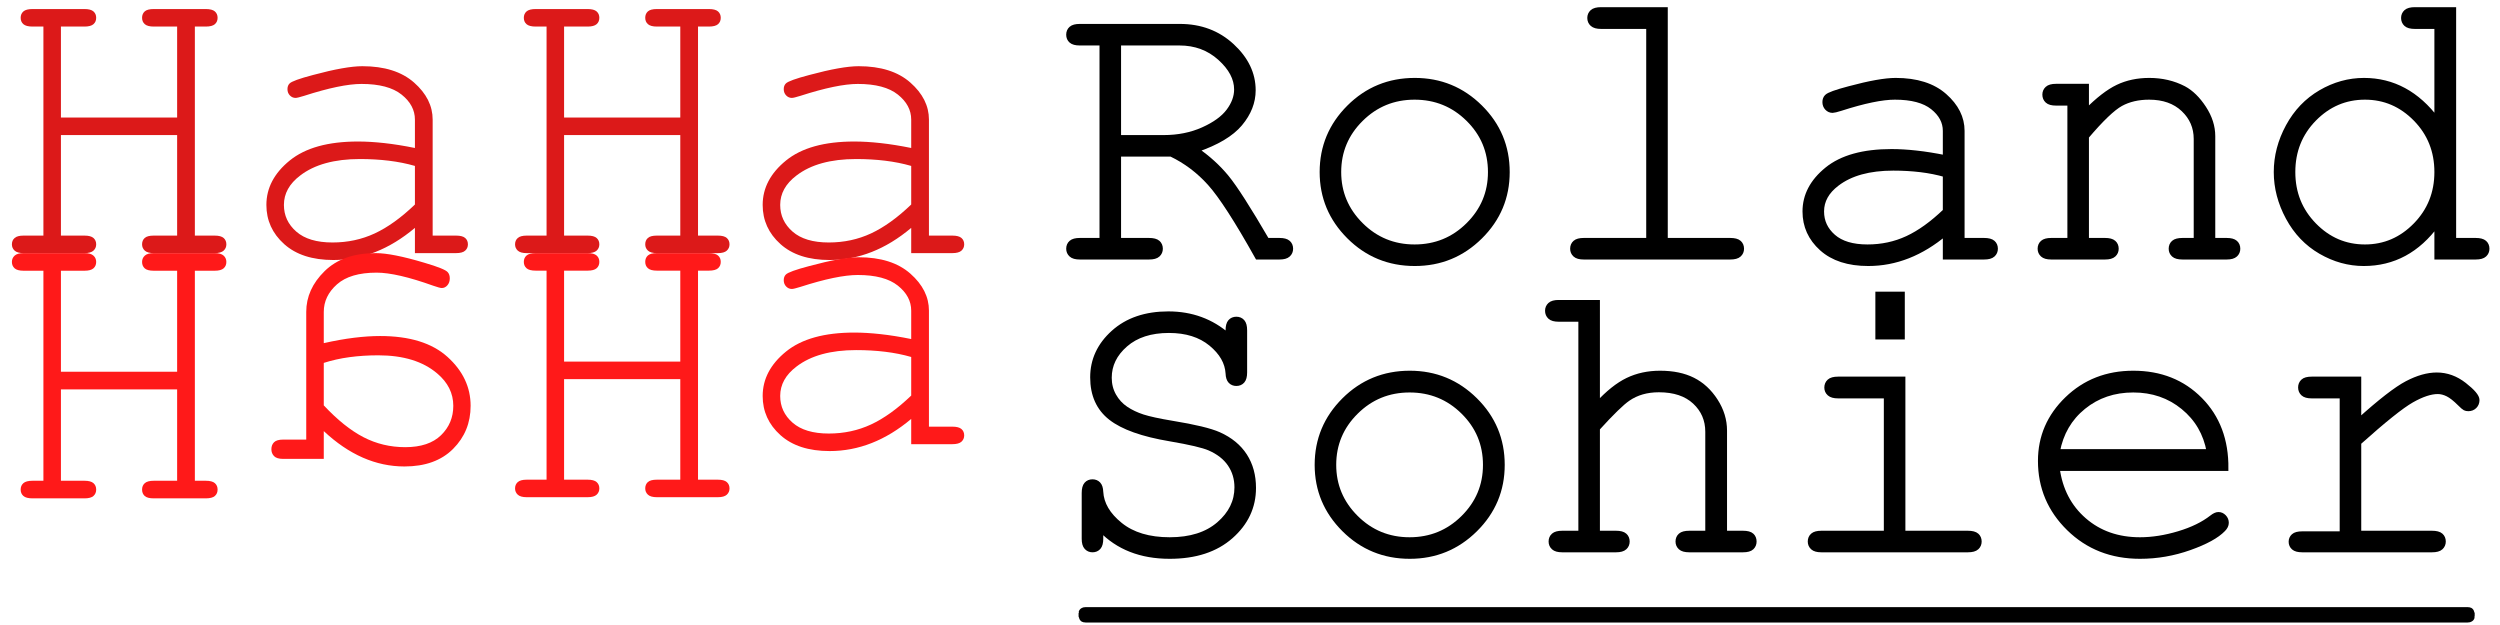 <?xml version="1.0" encoding="UTF-8"?>
<!DOCTYPE svg PUBLIC "-//W3C//DTD SVG 1.1//EN" "http://www.w3.org/Graphics/SVG/1.1/DTD/svg11.dtd">
<svg version="1.1" xmlns="http://www.w3.org/2000/svg" xmlns:xlink="http://www.w3.org/1999/xlink" x="0" y="0" width="2000" height="500" viewBox="0, 0, 2000, 500">
  <g id="Layer_1">
    <path d="M141.702,108.037 L48.743,108.037 L48.743,188.48 L67.602,188.48 Q72.609,188.48 74.778,190.399 Q76.948,192.318 76.948,195.489 Q76.948,198.493 74.778,200.496 Q72.609,202.498 67.602,202.498 L18.869,202.498 Q13.863,202.498 11.693,200.496 Q9.523,198.493 9.523,195.489 Q9.523,192.318 11.693,190.399 Q13.863,188.48 18.869,188.48 L34.724,188.48 L34.724,21.253 L26.046,21.253 Q20.872,21.253 18.703,19.334 Q16.533,17.415 16.533,14.244 Q16.533,11.073 18.703,9.154 Q20.872,7.234 26.046,7.234 L67.602,7.234 Q72.609,7.234 74.778,9.154 Q76.948,11.073 76.948,14.244 Q76.948,17.415 74.778,19.334 Q72.609,21.253 67.602,21.253 L48.743,21.253 L48.743,94.018 L141.702,94.018 L141.702,21.253 L123.01,21.253 Q118.004,21.253 115.834,19.334 Q113.664,17.415 113.664,14.244 Q113.664,11.073 115.75,9.154 Q117.837,7.234 123.01,7.234 L164.566,7.234 Q169.74,7.234 171.91,9.154 Q174.079,11.073 174.079,14.244 Q174.079,17.415 171.91,19.334 Q169.74,21.253 164.566,21.253 L155.888,21.253 L155.888,188.48 L171.743,188.48 Q176.75,188.48 178.919,190.399 Q181.089,192.318 181.089,195.489 Q181.089,198.493 178.919,200.496 Q176.75,202.498 171.743,202.498 L123.01,202.498 Q118.004,202.498 115.834,200.496 Q113.664,198.493 113.664,195.489 Q113.664,192.318 115.75,190.399 Q117.837,188.48 123.01,188.48 L141.702,188.48 z" fill="#DC1919"/>
    <path d="M141.702,297.409 L48.743,297.409 L48.743,216.584 L67.602,216.584 Q72.609,216.584 74.778,214.656 Q76.948,212.727 76.948,209.541 Q76.948,206.523 74.778,204.511 Q72.609,202.498 67.602,202.498 L18.869,202.498 Q13.863,202.498 11.693,204.511 Q9.523,206.523 9.523,209.541 Q9.523,212.727 11.693,214.656 Q13.863,216.584 18.869,216.584 L34.724,216.584 L34.724,384.606 L26.046,384.606 Q20.872,384.606 18.703,386.535 Q16.533,388.463 16.533,391.649 Q16.533,394.835 18.703,396.764 Q20.872,398.692 26.046,398.692 L67.602,398.692 Q72.609,398.692 74.778,396.764 Q76.948,394.835 76.948,391.649 Q76.948,388.463 74.778,386.535 Q72.609,384.606 67.602,384.606 L48.743,384.606 L48.743,311.495 L141.702,311.495 L141.702,384.606 L123.01,384.606 Q118.004,384.606 115.834,386.535 Q113.664,388.463 113.664,391.649 Q113.664,394.835 115.75,396.764 Q117.837,398.692 123.01,398.692 L164.566,398.692 Q169.74,398.692 171.91,396.764 Q174.079,394.835 174.079,391.649 Q174.079,388.463 171.91,386.535 Q169.74,384.606 164.566,384.606 L155.888,384.606 L155.888,216.584 L171.743,216.584 Q176.75,216.584 178.919,214.656 Q181.089,212.727 181.089,209.541 Q181.089,206.523 178.919,204.511 Q176.75,202.498 171.743,202.498 L123.01,202.498 Q118.004,202.498 115.834,204.511 Q113.664,206.523 113.664,209.541 Q113.664,212.727 115.75,214.656 Q117.837,216.584 123.01,216.584 L141.702,216.584 z" fill="#FF1919"/>
    <path d="M331.939,202.498 L331.939,182.305 Q301.398,208.006 266.685,208.006 Q241.484,208.006 227.298,195.239 Q213.112,182.471 213.112,163.946 Q213.112,143.585 231.804,128.398 Q250.496,113.211 286.378,113.211 Q296.058,113.211 307.406,114.463 Q318.755,115.714 331.939,118.385 L331.939,95.687 Q331.939,84.172 321.258,75.66 Q310.577,67.149 289.215,67.149 Q272.86,67.149 243.32,76.662 Q237.979,78.331 236.477,78.331 Q233.807,78.331 231.887,76.328 Q229.968,74.325 229.968,71.321 Q229.968,68.484 231.637,66.815 Q233.974,64.312 250.496,59.972 Q276.531,52.963 289.883,52.963 Q316.418,52.963 331.272,66.064 Q346.125,79.165 346.125,95.687 L346.125,188.48 L364.817,188.48 Q369.991,188.48 372.16,190.399 Q374.33,192.318 374.33,195.489 Q374.33,198.493 372.16,200.496 Q369.991,202.498 364.817,202.498 z M331.939,132.737 Q322.093,129.9 311.078,128.565 Q300.063,127.23 287.88,127.23 Q257.339,127.23 240.149,140.415 Q227.131,150.261 227.131,163.946 Q227.131,176.63 237.061,185.309 Q246.991,193.987 266.017,193.987 Q284.208,193.987 299.813,186.727 Q315.417,179.467 331.939,163.613 z" fill="#DC1919"/>
    <path d="M259.018,367.108 L259.018,344.878 Q289.212,373.171 323.53,373.171 Q348.444,373.171 362.469,359.116 Q376.493,345.062 376.493,324.67 Q376.493,302.256 358.014,285.538 Q339.535,268.82 304.061,268.82 Q294.492,268.82 283.272,270.198 Q272.053,271.576 259.018,274.515 L259.018,249.53 Q259.018,236.853 269.578,227.484 Q280.137,218.114 301.256,218.114 Q317.426,218.114 346.629,228.586 Q351.909,230.423 353.394,230.423 Q356.034,230.423 357.931,228.219 Q359.829,226.014 359.829,222.707 Q359.829,219.584 358.179,217.747 Q355.869,214.991 339.535,210.215 Q313.796,202.498 300.596,202.498 Q274.363,202.498 259.678,216.92 Q244.994,231.342 244.994,249.53 L244.994,351.676 L226.515,351.676 Q221.4,351.676 219.255,353.789 Q217.11,355.901 217.11,359.392 Q217.11,362.699 219.255,364.904 Q221.4,367.108 226.515,367.108 z M259.018,290.315 Q268.753,287.192 279.642,285.722 Q290.532,284.252 302.576,284.252 Q332.77,284.252 349.764,298.766 Q362.634,309.605 362.634,324.67 Q362.634,338.632 352.817,348.185 Q342.999,357.739 324.19,357.739 Q306.206,357.739 290.779,349.747 Q275.353,341.755 259.018,324.302 z" fill="#FF1919"/>
    <path d="M544.227,108.037 L451.267,108.037 L451.267,188.48 L470.126,188.48 Q475.133,188.48 477.303,190.399 Q479.472,192.318 479.472,195.489 Q479.472,198.493 477.303,200.496 Q475.133,202.498 470.126,202.498 L421.394,202.498 Q416.387,202.498 414.217,200.496 Q412.048,198.493 412.048,195.489 Q412.048,192.318 414.217,190.399 Q416.387,188.48 421.394,188.48 L437.249,188.48 L437.249,21.253 L428.57,21.253 Q423.396,21.253 421.227,19.334 Q419.057,17.415 419.057,14.244 Q419.057,11.073 421.227,9.154 Q423.396,7.234 428.57,7.234 L470.126,7.234 Q475.133,7.234 477.303,9.154 Q479.472,11.073 479.472,14.244 Q479.472,17.415 477.303,19.334 Q475.133,21.253 470.126,21.253 L451.267,21.253 L451.267,94.018 L544.227,94.018 L544.227,21.253 L525.535,21.253 Q520.528,21.253 518.358,19.334 Q516.189,17.415 516.189,14.244 Q516.189,11.073 518.275,9.154 Q520.361,7.234 525.535,7.234 L567.091,7.234 Q572.264,7.234 574.434,9.154 Q576.604,11.073 576.604,14.244 Q576.604,17.415 574.434,19.334 Q572.264,21.253 567.091,21.253 L558.412,21.253 L558.412,188.48 L574.267,188.48 Q579.274,188.48 581.444,190.399 Q583.613,192.318 583.613,195.489 Q583.613,198.493 581.444,200.496 Q579.274,202.498 574.267,202.498 L525.535,202.498 Q520.528,202.498 518.358,200.496 Q516.189,198.493 516.189,195.489 Q516.189,192.318 518.275,190.399 Q520.361,188.48 525.535,188.48 L544.227,188.48 z" fill="#DC1919"/>
    <path d="M544.227,303.301 L451.267,303.301 L451.267,383.744 L470.126,383.744 Q475.133,383.744 477.303,385.663 Q479.472,387.582 479.472,390.753 Q479.472,393.757 477.303,395.76 Q475.133,397.763 470.126,397.763 L421.394,397.763 Q416.387,397.763 414.217,395.76 Q412.048,393.757 412.048,390.753 Q412.048,387.582 414.217,385.663 Q416.387,383.744 421.394,383.744 L437.249,383.744 L437.249,216.517 L428.57,216.517 Q423.396,216.517 421.227,214.598 Q419.057,212.679 419.057,209.508 Q419.057,206.337 421.227,204.418 Q423.396,202.498 428.57,202.498 L470.126,202.498 Q475.133,202.498 477.303,204.418 Q479.472,206.337 479.472,209.508 Q479.472,212.679 477.303,214.598 Q475.133,216.517 470.126,216.517 L451.267,216.517 L451.267,289.283 L544.227,289.283 L544.227,216.517 L525.535,216.517 Q520.528,216.517 518.358,214.598 Q516.189,212.679 516.189,209.508 Q516.189,206.337 518.275,204.418 Q520.361,202.498 525.535,202.498 L567.091,202.498 Q572.264,202.498 574.434,204.418 Q576.604,206.337 576.604,209.508 Q576.604,212.679 574.434,214.598 Q572.264,216.517 567.091,216.517 L558.412,216.517 L558.412,383.744 L574.267,383.744 Q579.274,383.744 581.444,385.663 Q583.613,387.582 583.613,390.753 Q583.613,393.757 581.444,395.76 Q579.274,397.763 574.267,397.763 L525.535,397.763 Q520.528,397.763 518.358,395.76 Q516.189,393.757 516.189,390.753 Q516.189,387.582 518.275,385.663 Q520.361,383.744 525.535,383.744 L544.227,383.744 z" fill="#FF1919"/>
    <path d="M728.966,202.498 L728.966,182.305 Q698.424,208.006 663.711,208.006 Q638.51,208.006 624.324,195.239 Q610.138,182.471 610.138,163.946 Q610.138,143.585 628.83,128.398 Q647.522,113.211 683.404,113.211 Q693.084,113.211 704.432,114.463 Q715.781,115.714 728.966,118.385 L728.966,95.687 Q728.966,84.172 718.285,75.66 Q707.603,67.149 686.241,67.149 Q669.886,67.149 640.346,76.662 Q635.005,78.331 633.503,78.331 Q630.833,78.331 628.914,76.328 Q626.994,74.325 626.994,71.321 Q626.994,68.484 628.663,66.815 Q631,64.312 647.522,59.972 Q673.557,52.963 686.909,52.963 Q713.445,52.963 728.298,66.064 Q743.152,79.165 743.152,95.687 L743.152,188.48 L761.844,188.48 Q767.017,188.48 769.187,190.399 Q771.356,192.318 771.356,195.489 Q771.356,198.493 769.187,200.496 Q767.017,202.498 761.844,202.498 z M728.966,132.737 Q719.119,129.9 708.104,128.565 Q697.089,127.23 684.906,127.23 Q654.365,127.23 637.175,140.415 Q624.157,150.261 624.157,163.946 Q624.157,176.63 634.087,185.309 Q644.017,193.987 663.043,193.987 Q681.234,193.987 696.839,186.727 Q712.443,179.467 728.966,163.613 z" fill="#DC1919"/>
    <path d="M728.966,355.342 L728.966,335.148 Q698.424,360.85 663.711,360.85 Q638.51,360.85 624.324,348.083 Q610.138,335.315 610.138,316.79 Q610.138,296.429 628.83,281.242 Q647.522,266.055 683.404,266.055 Q693.084,266.055 704.432,267.307 Q715.781,268.558 728.966,271.229 L728.966,248.531 Q728.966,237.016 718.285,228.504 Q707.603,219.993 686.241,219.993 Q669.886,219.993 640.346,229.505 Q635.005,231.174 633.503,231.174 Q630.833,231.174 628.914,229.172 Q626.994,227.169 626.994,224.165 Q626.994,221.328 628.663,219.659 Q631,217.155 647.522,212.816 Q673.557,205.807 686.909,205.807 Q713.445,205.807 728.298,218.908 Q743.152,232.009 743.152,248.531 L743.152,341.323 L761.844,341.323 Q767.017,341.323 769.187,343.243 Q771.356,345.162 771.356,348.333 Q771.356,351.337 769.187,353.34 Q767.017,355.342 761.844,355.342 z M728.966,285.581 Q719.119,282.744 708.104,281.409 Q697.089,280.074 684.906,280.074 Q654.365,280.074 637.175,293.258 Q624.157,303.105 624.157,316.79 Q624.157,329.474 634.087,338.152 Q644.017,346.831 663.043,346.831 Q681.234,346.831 696.839,339.571 Q712.443,332.311 728.966,316.456 z" fill="#FF1919"/>
    <g>
      <path d="M894.849,123.304 L894.849,192.361 L919.288,192.361 Q924.175,192.361 926.225,194.175 Q928.275,195.988 928.275,198.983 Q928.275,201.821 926.225,203.713 Q924.175,205.605 919.288,205.605 L863.789,205.605 Q859.059,205.605 857.01,203.713 Q854.96,201.821 854.96,198.983 Q854.96,195.988 857.01,194.175 Q859.059,192.361 863.789,192.361 L881.605,192.361 L881.605,34.38 L863.789,34.38 Q859.059,34.38 857.01,32.567 Q854.96,30.754 854.96,27.758 Q854.96,24.762 857.01,22.949 Q859.059,21.136 863.789,21.136 L943.884,21.136 Q968.637,21.136 985.586,36.824 Q1002.535,52.512 1002.535,72.22 Q1002.535,86.41 992.051,98.944 Q981.566,111.479 956.97,119.835 Q971.16,129.61 981.25,141.908 Q991.341,154.206 1013.572,192.361 L1023.663,192.361 Q1028.393,192.361 1030.442,194.175 Q1032.492,195.988 1032.492,198.983 Q1032.492,201.821 1030.442,203.713 Q1028.393,205.605 1023.663,205.605 L1006.004,205.605 Q981.408,161.617 967.928,146.638 Q954.447,131.66 936.946,123.304 z M894.849,110.06 L930.955,110.06 Q948.298,110.06 962.409,103.753 Q976.521,97.446 982.906,88.932 Q989.291,80.418 989.291,71.589 Q989.291,58.345 975.969,46.363 Q962.646,34.38 943.568,34.38 L894.849,34.38 z" fill="#000000"/>
      <path d="M894.849,123.304 L894.849,192.361 L919.288,192.361 Q924.175,192.361 926.225,194.175 Q928.275,195.988 928.275,198.983 Q928.275,201.821 926.225,203.713 Q924.175,205.605 919.288,205.605 L863.789,205.605 Q859.059,205.605 857.01,203.713 Q854.96,201.821 854.96,198.983 Q854.96,195.988 857.01,194.175 Q859.059,192.361 863.789,192.361 L881.605,192.361 L881.605,34.38 L863.789,34.38 Q859.059,34.38 857.01,32.567 Q854.96,30.754 854.96,27.758 Q854.96,24.762 857.01,22.949 Q859.059,21.136 863.789,21.136 L943.884,21.136 Q968.637,21.136 985.586,36.824 Q1002.535,52.512 1002.535,72.22 Q1002.535,86.41 992.051,98.944 Q981.566,111.479 956.97,119.835 Q971.16,129.61 981.25,141.908 Q991.341,154.206 1013.572,192.361 L1023.663,192.361 Q1028.393,192.361 1030.442,194.175 Q1032.492,195.988 1032.492,198.983 Q1032.492,201.821 1030.442,203.713 Q1028.393,205.605 1023.663,205.605 L1006.004,205.605 Q981.408,161.617 967.928,146.638 Q954.447,131.66 936.946,123.304 z M894.849,110.06 L930.955,110.06 Q948.298,110.06 962.409,103.753 Q976.521,97.446 982.906,88.932 Q989.291,80.418 989.291,71.589 Q989.291,58.345 975.969,46.363 Q962.646,34.38 943.568,34.38 L894.849,34.38 z" fill-opacity="0" stroke="#000000" stroke-width="4"/>
    </g>
    <g>
      <path d="M1205.767,137.651 Q1205.767,167.923 1184.088,189.366 Q1162.409,210.808 1131.822,210.808 Q1100.919,210.808 1079.319,189.287 Q1057.719,167.765 1057.719,137.651 Q1057.719,107.379 1079.319,85.858 Q1100.919,64.337 1131.822,64.337 Q1162.409,64.337 1184.088,85.779 Q1205.767,107.222 1205.767,137.651 z M1192.365,137.651 Q1192.365,112.74 1174.628,95.239 Q1156.891,77.738 1131.664,77.738 Q1106.437,77.738 1088.7,95.318 Q1070.962,112.898 1070.962,137.651 Q1070.962,162.247 1088.7,179.906 Q1106.437,197.564 1131.664,197.564 Q1156.891,197.564 1174.628,179.985 Q1192.365,162.405 1192.365,137.651 z" fill="#000000"/>
      <path d="M1205.767,137.651 Q1205.767,167.923 1184.088,189.366 Q1162.409,210.808 1131.822,210.808 Q1100.919,210.808 1079.319,189.287 Q1057.719,167.765 1057.719,137.651 Q1057.719,107.379 1079.319,85.858 Q1100.919,64.337 1131.822,64.337 Q1162.409,64.337 1184.088,85.779 Q1205.767,107.222 1205.767,137.651 z M1192.365,137.651 Q1192.365,112.74 1174.628,95.239 Q1156.891,77.738 1131.664,77.738 Q1106.437,77.738 1088.7,95.318 Q1070.962,112.898 1070.962,137.651 Q1070.962,162.247 1088.7,179.906 Q1106.437,197.564 1131.664,197.564 Q1156.891,197.564 1174.628,179.985 Q1192.365,162.405 1192.365,137.651 z" fill-opacity="0" stroke="#000000" stroke-width="4"/>
    </g>
    <g>
      <path d="M1332.215,7.734 L1332.215,192.361 L1384.245,192.361 Q1389.133,192.361 1391.182,194.175 Q1393.232,195.988 1393.232,198.983 Q1393.232,201.821 1391.182,203.713 Q1389.133,205.605 1384.245,205.605 L1266.941,205.605 Q1262.211,205.605 1260.162,203.713 Q1258.112,201.821 1258.112,198.983 Q1258.112,195.988 1260.162,194.175 Q1262.211,192.361 1266.941,192.361 L1318.971,192.361 L1318.971,21.136 L1280.816,21.136 Q1276.086,21.136 1273.958,19.244 Q1271.829,17.352 1271.829,14.356 Q1271.829,11.518 1273.879,9.626 Q1275.928,7.734 1280.816,7.734 z" fill="#000000"/>
      <path d="M1332.215,7.734 L1332.215,192.361 L1384.245,192.361 Q1389.133,192.361 1391.182,194.175 Q1393.232,195.988 1393.232,198.983 Q1393.232,201.821 1391.182,203.713 Q1389.133,205.605 1384.245,205.605 L1266.941,205.605 Q1262.211,205.605 1260.162,203.713 Q1258.112,201.821 1258.112,198.983 Q1258.112,195.988 1260.162,194.175 Q1262.211,192.361 1266.941,192.361 L1318.971,192.361 L1318.971,21.136 L1280.816,21.136 Q1276.086,21.136 1273.958,19.244 Q1271.829,17.352 1271.829,14.356 Q1271.829,11.518 1273.879,9.626 Q1275.928,7.734 1280.816,7.734 z" fill-opacity="0" stroke="#000000" stroke-width="4"/>
    </g>
    <g>
      <path d="M1556.263,205.605 L1556.263,186.528 Q1527.41,210.808 1494.615,210.808 Q1470.808,210.808 1457.406,198.747 Q1444.005,186.685 1444.005,169.185 Q1444.005,149.949 1461.663,135.602 Q1479.322,121.254 1513.22,121.254 Q1522.365,121.254 1533.086,122.436 Q1543.807,123.619 1556.263,126.142 L1556.263,104.699 Q1556.263,93.82 1546.172,85.779 Q1536.082,77.738 1515.9,77.738 Q1500.449,77.738 1472.542,86.725 Q1467.497,88.302 1466.078,88.302 Q1463.555,88.302 1461.742,86.41 Q1459.929,84.518 1459.929,81.68 Q1459.929,78.999 1461.505,77.423 Q1463.713,75.058 1479.322,70.959 Q1503.918,64.337 1516.531,64.337 Q1541.6,64.337 1555.632,76.713 Q1569.664,89.09 1569.664,104.699 L1569.664,192.361 L1587.323,192.361 Q1592.211,192.361 1594.26,194.175 Q1596.31,195.988 1596.31,198.983 Q1596.31,201.821 1594.26,203.713 Q1592.211,205.605 1587.323,205.605 z M1556.263,139.701 Q1546.961,137.021 1536.555,135.759 Q1526.149,134.498 1514.639,134.498 Q1485.786,134.498 1469.547,146.954 Q1457.249,156.256 1457.249,169.185 Q1457.249,181.167 1466.63,189.366 Q1476.011,197.564 1493.985,197.564 Q1511.17,197.564 1525.912,190.706 Q1540.654,183.847 1556.263,168.869 z" fill="#000000"/>
      <path d="M1556.263,205.605 L1556.263,186.528 Q1527.41,210.808 1494.615,210.808 Q1470.808,210.808 1457.406,198.747 Q1444.005,186.685 1444.005,169.185 Q1444.005,149.949 1461.663,135.602 Q1479.322,121.254 1513.22,121.254 Q1522.365,121.254 1533.086,122.436 Q1543.807,123.619 1556.263,126.142 L1556.263,104.699 Q1556.263,93.82 1546.172,85.779 Q1536.082,77.738 1515.9,77.738 Q1500.449,77.738 1472.542,86.725 Q1467.497,88.302 1466.078,88.302 Q1463.555,88.302 1461.742,86.41 Q1459.929,84.518 1459.929,81.68 Q1459.929,78.999 1461.505,77.423 Q1463.713,75.058 1479.322,70.959 Q1503.918,64.337 1516.531,64.337 Q1541.6,64.337 1555.632,76.713 Q1569.664,89.09 1569.664,104.699 L1569.664,192.361 L1587.323,192.361 Q1592.211,192.361 1594.26,194.175 Q1596.31,195.988 1596.31,198.983 Q1596.31,201.821 1594.26,203.713 Q1592.211,205.605 1587.323,205.605 z M1556.263,139.701 Q1546.961,137.021 1536.555,135.759 Q1526.149,134.498 1514.639,134.498 Q1485.786,134.498 1469.547,146.954 Q1457.249,156.256 1457.249,169.185 Q1457.249,181.167 1466.63,189.366 Q1476.011,197.564 1493.985,197.564 Q1511.17,197.564 1525.912,190.706 Q1540.654,183.847 1556.263,168.869 z" fill-opacity="0" stroke="#000000" stroke-width="4"/>
    </g>
    <g>
      <path d="M1669.152,69.067 L1669.152,89.09 Q1683.026,75.058 1694.221,69.697 Q1705.415,64.337 1719.447,64.337 Q1734.583,64.337 1747.039,70.801 Q1755.868,75.531 1763.042,86.489 Q1770.216,97.446 1770.216,108.956 L1770.216,192.361 L1781.41,192.361 Q1786.14,192.361 1788.19,194.175 Q1790.24,195.988 1790.24,198.983 Q1790.24,201.821 1788.19,203.713 Q1786.14,205.605 1781.41,205.605 L1745.935,205.605 Q1741.048,205.605 1738.998,203.713 Q1736.948,201.821 1736.948,198.983 Q1736.948,195.988 1738.998,194.175 Q1741.048,192.361 1745.935,192.361 L1756.972,192.361 L1756.972,111.163 Q1756.972,97.131 1746.724,87.435 Q1736.475,77.738 1719.29,77.738 Q1706.203,77.738 1696.586,83.02 Q1686.968,88.302 1669.152,109.271 L1669.152,192.361 L1684.13,192.361 Q1688.86,192.361 1690.91,194.175 Q1692.959,195.988 1692.959,198.983 Q1692.959,201.821 1690.91,203.713 Q1688.86,205.605 1684.13,205.605 L1640.93,205.605 Q1636.2,205.605 1634.15,203.713 Q1632.1,201.821 1632.1,198.983 Q1632.1,195.988 1634.15,194.175 Q1636.2,192.361 1640.93,192.361 L1655.908,192.361 L1655.908,82.468 L1644.714,82.468 Q1639.984,82.468 1637.934,80.576 Q1635.884,78.684 1635.884,75.688 Q1635.884,72.85 1637.934,70.958 Q1639.984,69.067 1644.714,69.067 z" fill="#000000"/>
      <path d="M1669.152,69.067 L1669.152,89.09 Q1683.026,75.058 1694.221,69.697 Q1705.415,64.337 1719.447,64.337 Q1734.583,64.337 1747.039,70.801 Q1755.868,75.531 1763.042,86.489 Q1770.216,97.446 1770.216,108.956 L1770.216,192.361 L1781.41,192.361 Q1786.14,192.361 1788.19,194.175 Q1790.24,195.988 1790.24,198.983 Q1790.24,201.821 1788.19,203.713 Q1786.14,205.605 1781.41,205.605 L1745.935,205.605 Q1741.048,205.605 1738.998,203.713 Q1736.948,201.821 1736.948,198.983 Q1736.948,195.988 1738.998,194.175 Q1741.048,192.361 1745.935,192.361 L1756.972,192.361 L1756.972,111.163 Q1756.972,97.131 1746.724,87.435 Q1736.475,77.738 1719.29,77.738 Q1706.203,77.738 1696.586,83.02 Q1686.968,88.302 1669.152,109.271 L1669.152,192.361 L1684.13,192.361 Q1688.86,192.361 1690.91,194.175 Q1692.959,195.988 1692.959,198.983 Q1692.959,201.821 1690.91,203.713 Q1688.86,205.605 1684.13,205.605 L1640.93,205.605 Q1636.2,205.605 1634.15,203.713 Q1632.1,201.821 1632.1,198.983 Q1632.1,195.988 1634.15,194.175 Q1636.2,192.361 1640.93,192.361 L1655.908,192.361 L1655.908,82.468 L1644.714,82.468 Q1639.984,82.468 1637.934,80.576 Q1635.884,78.684 1635.884,75.688 Q1635.884,72.85 1637.934,70.958 Q1639.984,69.067 1644.714,69.067 z" fill-opacity="0" stroke="#000000" stroke-width="4"/>
    </g>
    <g>
      <path d="M1962.912,7.734 L1962.912,192.361 L1980.571,192.361 Q1985.458,192.361 1987.508,194.175 Q1989.558,195.988 1989.558,198.983 Q1989.558,201.821 1987.508,203.713 Q1985.458,205.605 1980.571,205.605 L1949.511,205.605 L1949.511,179.275 Q1926.491,210.808 1891.016,210.808 Q1873.042,210.808 1856.566,201.27 Q1840.09,191.731 1830.552,174.072 Q1821.013,156.414 1821.013,137.651 Q1821.013,118.731 1830.552,101.152 Q1840.09,83.572 1856.566,73.954 Q1873.042,64.337 1891.174,64.337 Q1925.861,64.337 1949.511,95.87 L1949.511,21.136 L1931.852,21.136 Q1926.964,21.136 1924.915,19.244 Q1922.865,17.352 1922.865,14.356 Q1922.865,11.518 1924.915,9.626 Q1926.964,7.734 1931.852,7.734 z M1949.511,137.651 Q1949.511,112.425 1932.483,95.081 Q1915.455,77.738 1891.962,77.738 Q1868.312,77.738 1851.285,95.081 Q1834.257,112.425 1834.257,137.651 Q1834.257,162.72 1851.285,180.142 Q1868.312,197.564 1891.962,197.564 Q1915.455,197.564 1932.483,180.142 Q1949.511,162.72 1949.511,137.651 z" fill="#000000"/>
      <path d="M1962.912,7.734 L1962.912,192.361 L1980.571,192.361 Q1985.458,192.361 1987.508,194.175 Q1989.558,195.988 1989.558,198.983 Q1989.558,201.821 1987.508,203.713 Q1985.458,205.605 1980.571,205.605 L1949.511,205.605 L1949.511,179.275 Q1926.491,210.808 1891.016,210.808 Q1873.042,210.808 1856.566,201.27 Q1840.09,191.731 1830.552,174.072 Q1821.013,156.414 1821.013,137.651 Q1821.013,118.731 1830.552,101.152 Q1840.09,83.572 1856.566,73.954 Q1873.042,64.337 1891.174,64.337 Q1925.861,64.337 1949.511,95.87 L1949.511,21.136 L1931.852,21.136 Q1926.964,21.136 1924.915,19.244 Q1922.865,17.352 1922.865,14.356 Q1922.865,11.518 1924.915,9.626 Q1926.964,7.734 1931.852,7.734 z M1949.511,137.651 Q1949.511,112.425 1932.483,95.081 Q1915.455,77.738 1891.962,77.738 Q1868.312,77.738 1851.285,95.081 Q1834.257,112.425 1834.257,137.651 Q1834.257,162.72 1851.285,180.142 Q1868.312,197.564 1891.962,197.564 Q1915.455,197.564 1932.483,180.142 Q1949.511,162.72 1949.511,137.651 z" fill-opacity="0" stroke="#000000" stroke-width="4"/>
    </g>
    <g>
      <path d="M982.46,268.62 L982.46,264.205 Q982.46,259.475 984.273,257.425 Q986.087,255.376 989.082,255.376 Q992.078,255.376 993.891,257.425 Q995.704,259.475 995.704,264.205 L995.704,297.946 Q995.704,302.676 993.891,304.725 Q992.078,306.775 989.082,306.775 Q986.244,306.775 984.431,304.883 Q982.618,302.991 982.46,298.734 Q981.672,285.49 968.822,274.926 Q955.972,264.363 935.16,264.363 Q913.245,264.363 900.316,275.636 Q887.388,286.909 887.388,302.203 Q887.388,310.086 891.014,316.55 Q894.64,323.015 900.632,327.035 Q906.623,331.056 914.191,333.499 Q921.759,335.943 937.841,338.624 Q964.802,343.038 975.05,347.611 Q988.767,353.759 995.783,364.638 Q1002.799,375.517 1002.799,390.338 Q1002.799,413.042 984.668,429.045 Q966.536,445.048 935.791,445.048 Q901.262,445.048 880.608,423.448 L880.608,431.016 Q880.608,435.746 878.795,437.796 Q876.982,439.845 873.986,439.845 Q871.148,439.845 869.256,437.796 Q867.364,435.746 867.364,431.016 L867.364,394.437 Q867.364,389.55 869.177,387.5 Q870.99,385.45 873.986,385.45 Q876.824,385.45 878.637,387.342 Q880.45,389.234 880.608,393.491 Q881.396,407.997 896.138,419.9 Q910.88,431.804 935.791,431.804 Q960.702,431.804 975.129,419.349 Q989.555,406.893 989.555,389.865 Q989.555,379.459 984.037,371.339 Q978.519,363.219 967.64,358.489 Q960.072,355.178 936.106,351.079 Q903.154,345.561 888.649,334.209 Q874.144,322.857 874.144,301.887 Q874.144,281.075 890.777,266.097 Q907.411,251.119 934.688,251.119 Q962.437,251.119 982.46,268.62 z" fill="#000000"/>
      <path d="M982.46,268.62 L982.46,264.205 Q982.46,259.475 984.273,257.425 Q986.087,255.376 989.082,255.376 Q992.078,255.376 993.891,257.425 Q995.704,259.475 995.704,264.205 L995.704,297.946 Q995.704,302.676 993.891,304.725 Q992.078,306.775 989.082,306.775 Q986.244,306.775 984.431,304.883 Q982.618,302.991 982.46,298.734 Q981.672,285.49 968.822,274.926 Q955.972,264.363 935.16,264.363 Q913.245,264.363 900.316,275.636 Q887.388,286.909 887.388,302.203 Q887.388,310.086 891.014,316.55 Q894.64,323.015 900.632,327.035 Q906.623,331.056 914.191,333.499 Q921.759,335.943 937.841,338.624 Q964.802,343.038 975.05,347.611 Q988.767,353.759 995.783,364.638 Q1002.799,375.517 1002.799,390.338 Q1002.799,413.042 984.668,429.045 Q966.536,445.048 935.791,445.048 Q901.262,445.048 880.608,423.448 L880.608,431.016 Q880.608,435.746 878.795,437.796 Q876.982,439.845 873.986,439.845 Q871.148,439.845 869.256,437.796 Q867.364,435.746 867.364,431.016 L867.364,394.437 Q867.364,389.55 869.177,387.5 Q870.99,385.45 873.986,385.45 Q876.824,385.45 878.637,387.342 Q880.45,389.234 880.608,393.491 Q881.396,407.997 896.138,419.9 Q910.88,431.804 935.791,431.804 Q960.702,431.804 975.129,419.349 Q989.555,406.893 989.555,389.865 Q989.555,379.459 984.037,371.339 Q978.519,363.219 967.64,358.489 Q960.072,355.178 936.106,351.079 Q903.154,345.561 888.649,334.209 Q874.144,322.857 874.144,301.887 Q874.144,281.075 890.777,266.097 Q907.411,251.119 934.688,251.119 Q962.437,251.119 982.46,268.62 z" fill-opacity="0" stroke="#000000" stroke-width="4"/>
    </g>
    <g>
      <path d="M1201.778,371.891 Q1201.778,402.163 1180.099,423.606 Q1158.42,445.048 1127.833,445.048 Q1096.93,445.048 1075.33,423.527 Q1053.729,402.005 1053.729,371.891 Q1053.729,341.619 1075.33,320.098 Q1096.93,298.576 1127.833,298.576 Q1158.42,298.576 1180.099,320.019 Q1201.778,341.462 1201.778,371.891 z M1188.376,371.891 Q1188.376,346.98 1170.639,329.479 Q1152.901,311.978 1127.675,311.978 Q1102.448,311.978 1084.711,329.558 Q1066.974,347.138 1066.974,371.891 Q1066.974,396.487 1084.711,414.146 Q1102.448,431.804 1127.675,431.804 Q1152.901,431.804 1170.639,414.224 Q1188.376,396.645 1188.376,371.891 z" fill="#000000"/>
      <path d="M1201.778,371.891 Q1201.778,402.163 1180.099,423.606 Q1158.42,445.048 1127.833,445.048 Q1096.93,445.048 1075.33,423.527 Q1053.729,402.005 1053.729,371.891 Q1053.729,341.619 1075.33,320.098 Q1096.93,298.576 1127.833,298.576 Q1158.42,298.576 1180.099,320.019 Q1201.778,341.462 1201.778,371.891 z M1188.376,371.891 Q1188.376,346.98 1170.639,329.479 Q1152.901,311.978 1127.675,311.978 Q1102.448,311.978 1084.711,329.558 Q1066.974,347.138 1066.974,371.891 Q1066.974,396.487 1084.711,414.146 Q1102.448,431.804 1127.675,431.804 Q1152.901,431.804 1170.639,414.224 Q1188.376,396.645 1188.376,371.891 z" fill-opacity="0" stroke="#000000" stroke-width="4"/>
    </g>
    <g>
      <path d="M1277.931,241.974 L1277.931,323.488 Q1290.544,309.771 1302.132,304.173 Q1313.721,298.576 1328.069,298.576 Q1343.52,298.576 1354.32,304.016 Q1365.12,309.455 1372.373,320.728 Q1379.625,332.002 1379.625,344.457 L1379.625,426.601 L1394.446,426.601 Q1399.334,426.601 1401.304,428.414 Q1403.275,430.228 1403.275,433.223 Q1403.275,436.061 1401.304,437.953 Q1399.334,439.845 1394.446,439.845 L1351.403,439.845 Q1346.516,439.845 1344.466,437.953 Q1342.416,436.061 1342.416,433.223 Q1342.416,430.228 1344.466,428.414 Q1346.516,426.601 1351.403,426.601 L1366.224,426.601 L1366.224,345.403 Q1366.224,331.056 1355.897,321.438 Q1345.569,311.82 1327.123,311.82 Q1312.617,311.82 1302.369,318.915 Q1294.959,323.961 1277.931,342.723 L1277.931,426.601 L1292.909,426.601 Q1297.639,426.601 1299.689,428.414 Q1301.738,430.228 1301.738,433.223 Q1301.738,436.061 1299.689,437.953 Q1297.639,439.845 1292.909,439.845 L1249.708,439.845 Q1244.979,439.845 1242.929,437.953 Q1240.879,436.061 1240.879,433.223 Q1240.879,430.228 1242.929,428.414 Q1244.979,426.601 1249.708,426.601 L1264.687,426.601 L1264.687,255.376 L1246.87,255.376 Q1242.141,255.376 1240.091,253.484 Q1238.041,251.592 1238.041,248.596 Q1238.041,245.758 1240.091,243.866 Q1242.141,241.974 1246.87,241.974 z" fill="#000000"/>
      <path d="M1277.931,241.974 L1277.931,323.488 Q1290.544,309.771 1302.132,304.173 Q1313.721,298.576 1328.069,298.576 Q1343.52,298.576 1354.32,304.016 Q1365.12,309.455 1372.373,320.728 Q1379.625,332.002 1379.625,344.457 L1379.625,426.601 L1394.446,426.601 Q1399.334,426.601 1401.304,428.414 Q1403.275,430.228 1403.275,433.223 Q1403.275,436.061 1401.304,437.953 Q1399.334,439.845 1394.446,439.845 L1351.403,439.845 Q1346.516,439.845 1344.466,437.953 Q1342.416,436.061 1342.416,433.223 Q1342.416,430.228 1344.466,428.414 Q1346.516,426.601 1351.403,426.601 L1366.224,426.601 L1366.224,345.403 Q1366.224,331.056 1355.897,321.438 Q1345.569,311.82 1327.123,311.82 Q1312.617,311.82 1302.369,318.915 Q1294.959,323.961 1277.931,342.723 L1277.931,426.601 L1292.909,426.601 Q1297.639,426.601 1299.689,428.414 Q1301.738,430.228 1301.738,433.223 Q1301.738,436.061 1299.689,437.953 Q1297.639,439.845 1292.909,439.845 L1249.708,439.845 Q1244.979,439.845 1242.929,437.953 Q1240.879,436.061 1240.879,433.223 Q1240.879,430.228 1242.929,428.414 Q1244.979,426.601 1249.708,426.601 L1264.687,426.601 L1264.687,255.376 L1246.87,255.376 Q1242.141,255.376 1240.091,253.484 Q1238.041,251.592 1238.041,248.596 Q1238.041,245.758 1240.091,243.866 Q1242.141,241.974 1246.87,241.974 z" fill-opacity="0" stroke="#000000" stroke-width="4"/>
    </g>
    <g>
      <path d="M1521.84,235.352 L1521.84,269.566 L1502.29,269.566 L1502.29,235.352 z M1522.313,303.306 L1522.313,426.601 L1574.343,426.601 Q1579.231,426.601 1581.28,428.414 Q1583.33,430.228 1583.33,433.223 Q1583.33,436.061 1581.28,437.953 Q1579.231,439.845 1574.343,439.845 L1457.039,439.845 Q1452.309,439.845 1450.26,437.953 Q1448.21,436.061 1448.21,433.223 Q1448.21,430.228 1450.26,428.414 Q1452.309,426.601 1457.039,426.601 L1509.069,426.601 L1509.069,316.708 L1470.441,316.708 Q1465.711,316.708 1463.583,314.816 Q1461.454,312.924 1461.454,310.086 Q1461.454,307.09 1463.504,305.198 Q1465.553,303.306 1470.441,303.306 z" fill="#000000"/>
      <path d="M1521.84,235.352 L1521.84,269.566 L1502.29,269.566 L1502.29,235.352 z M1522.313,303.306 L1522.313,426.601 L1574.343,426.601 Q1579.231,426.601 1581.28,428.414 Q1583.33,430.228 1583.33,433.223 Q1583.33,436.061 1581.28,437.953 Q1579.231,439.845 1574.343,439.845 L1457.039,439.845 Q1452.309,439.845 1450.26,437.953 Q1448.21,436.061 1448.21,433.223 Q1448.21,430.228 1450.26,428.414 Q1452.309,426.601 1457.039,426.601 L1509.069,426.601 L1509.069,316.708 L1470.441,316.708 Q1465.711,316.708 1463.583,314.816 Q1461.454,312.924 1461.454,310.086 Q1461.454,307.09 1463.504,305.198 Q1465.553,303.306 1470.441,303.306 z" fill-opacity="0" stroke="#000000" stroke-width="4"/>
    </g>
    <g>
      <path d="M1780.728,374.729 L1645.766,374.729 Q1649.234,400.429 1667.287,416.116 Q1685.34,431.804 1711.986,431.804 Q1726.806,431.804 1743.046,426.917 Q1759.286,422.029 1769.534,413.988 Q1772.529,411.623 1774.737,411.623 Q1777.259,411.623 1779.151,413.594 Q1781.043,415.565 1781.043,418.245 Q1781.043,420.925 1778.521,423.448 Q1770.953,431.331 1751.639,438.19 Q1732.325,445.048 1711.986,445.048 Q1677.93,445.048 1655.147,422.738 Q1632.364,400.429 1632.364,368.738 Q1632.364,339.885 1653.728,319.231 Q1675.092,298.576 1706.625,298.576 Q1739.104,298.576 1760.074,319.782 Q1781.043,340.989 1780.728,374.729 z M1767.326,361.327 Q1763.385,339.412 1746.593,325.695 Q1729.802,311.978 1706.625,311.978 Q1683.448,311.978 1666.735,325.537 Q1650.023,339.097 1645.924,361.327 z" fill="#000000"/>
      <path d="M1780.728,374.729 L1645.766,374.729 Q1649.234,400.429 1667.287,416.116 Q1685.34,431.804 1711.986,431.804 Q1726.806,431.804 1743.046,426.917 Q1759.286,422.029 1769.534,413.988 Q1772.529,411.623 1774.737,411.623 Q1777.259,411.623 1779.151,413.594 Q1781.043,415.565 1781.043,418.245 Q1781.043,420.925 1778.521,423.448 Q1770.953,431.331 1751.639,438.19 Q1732.325,445.048 1711.986,445.048 Q1677.93,445.048 1655.147,422.738 Q1632.364,400.429 1632.364,368.738 Q1632.364,339.885 1653.728,319.231 Q1675.092,298.576 1706.625,298.576 Q1739.104,298.576 1760.074,319.782 Q1781.043,340.989 1780.728,374.729 z M1767.326,361.327 Q1763.385,339.412 1746.593,325.695 Q1729.802,311.978 1706.625,311.978 Q1683.448,311.978 1666.735,325.537 Q1650.023,339.097 1645.924,361.327 z" fill-opacity="0" stroke="#000000" stroke-width="4"/>
    </g>
    <g>
      <path d="M1886.995,303.306 L1886.995,336.732 Q1912.852,313.397 1925.702,306.696 Q1938.552,299.995 1949.431,299.995 Q1961.256,299.995 1971.425,307.957 Q1981.595,315.92 1981.595,320.019 Q1981.595,323.015 1979.624,324.985 Q1977.653,326.956 1974.657,326.956 Q1973.081,326.956 1971.977,326.404 Q1970.873,325.853 1967.878,322.857 Q1962.359,317.339 1958.26,315.289 Q1954.161,313.239 1950.219,313.239 Q1941.547,313.239 1929.328,320.177 Q1917.109,327.114 1886.995,354.075 L1886.995,426.601 L1945.647,426.601 Q1950.534,426.601 1952.584,428.414 Q1954.634,430.228 1954.634,433.223 Q1954.634,436.061 1952.584,437.953 Q1950.534,439.845 1945.647,439.845 L1841.745,439.845 Q1837.015,439.845 1834.965,438.032 Q1832.916,436.219 1832.916,433.381 Q1832.916,430.701 1834.886,428.887 Q1836.857,427.074 1841.745,427.074 L1873.751,427.074 L1873.751,316.708 L1849.313,316.708 Q1844.583,316.708 1842.533,314.816 Q1840.484,312.924 1840.484,309.928 Q1840.484,307.09 1842.454,305.198 Q1844.425,303.306 1849.313,303.306 z" fill="#000000"/>
      <path d="M1886.995,303.306 L1886.995,336.732 Q1912.852,313.397 1925.702,306.696 Q1938.552,299.995 1949.431,299.995 Q1961.256,299.995 1971.425,307.957 Q1981.595,315.92 1981.595,320.019 Q1981.595,323.015 1979.624,324.985 Q1977.653,326.956 1974.657,326.956 Q1973.081,326.956 1971.977,326.404 Q1970.873,325.853 1967.878,322.857 Q1962.359,317.339 1958.26,315.289 Q1954.161,313.239 1950.219,313.239 Q1941.547,313.239 1929.328,320.177 Q1917.109,327.114 1886.995,354.075 L1886.995,426.601 L1945.647,426.601 Q1950.534,426.601 1952.584,428.414 Q1954.634,430.228 1954.634,433.223 Q1954.634,436.061 1952.584,437.953 Q1950.534,439.845 1945.647,439.845 L1841.745,439.845 Q1837.015,439.845 1834.965,438.032 Q1832.916,436.219 1832.916,433.381 Q1832.916,430.701 1834.886,428.887 Q1836.857,427.074 1841.745,427.074 L1873.751,427.074 L1873.751,316.708 L1849.313,316.708 Q1844.583,316.708 1842.533,314.816 Q1840.484,312.924 1840.484,309.928 Q1840.484,307.09 1842.454,305.198 Q1844.425,303.306 1849.313,303.306 z" fill-opacity="0" stroke="#000000" stroke-width="4"/>
    </g>
    <g>
      <path d="M868.464,490.201 L1974.147,490.201 C1974.754,490.201 1975.246,490.324 1975.246,490.476 L1975.246,493.225 C1975.246,493.377 1974.754,493.5 1974.147,493.5 L868.464,493.5 C867.856,493.5 867.364,493.377 867.364,493.225 L867.364,490.476 C867.364,490.324 867.856,490.201 868.464,490.201 z" fill="#000000"/>
      <path d="M868.464,490.201 L1974.147,490.201 C1974.754,490.201 1975.246,490.324 1975.246,490.476 L1975.246,493.225 C1975.246,493.377 1974.754,493.5 1974.147,493.5 L868.464,493.5 C867.856,493.5 867.364,493.377 867.364,493.225 L867.364,490.476 C867.364,490.324 867.856,490.201 868.464,490.201 z" fill-opacity="0" stroke="#000000" stroke-width="9"/>
    </g>
  </g>
</svg>
